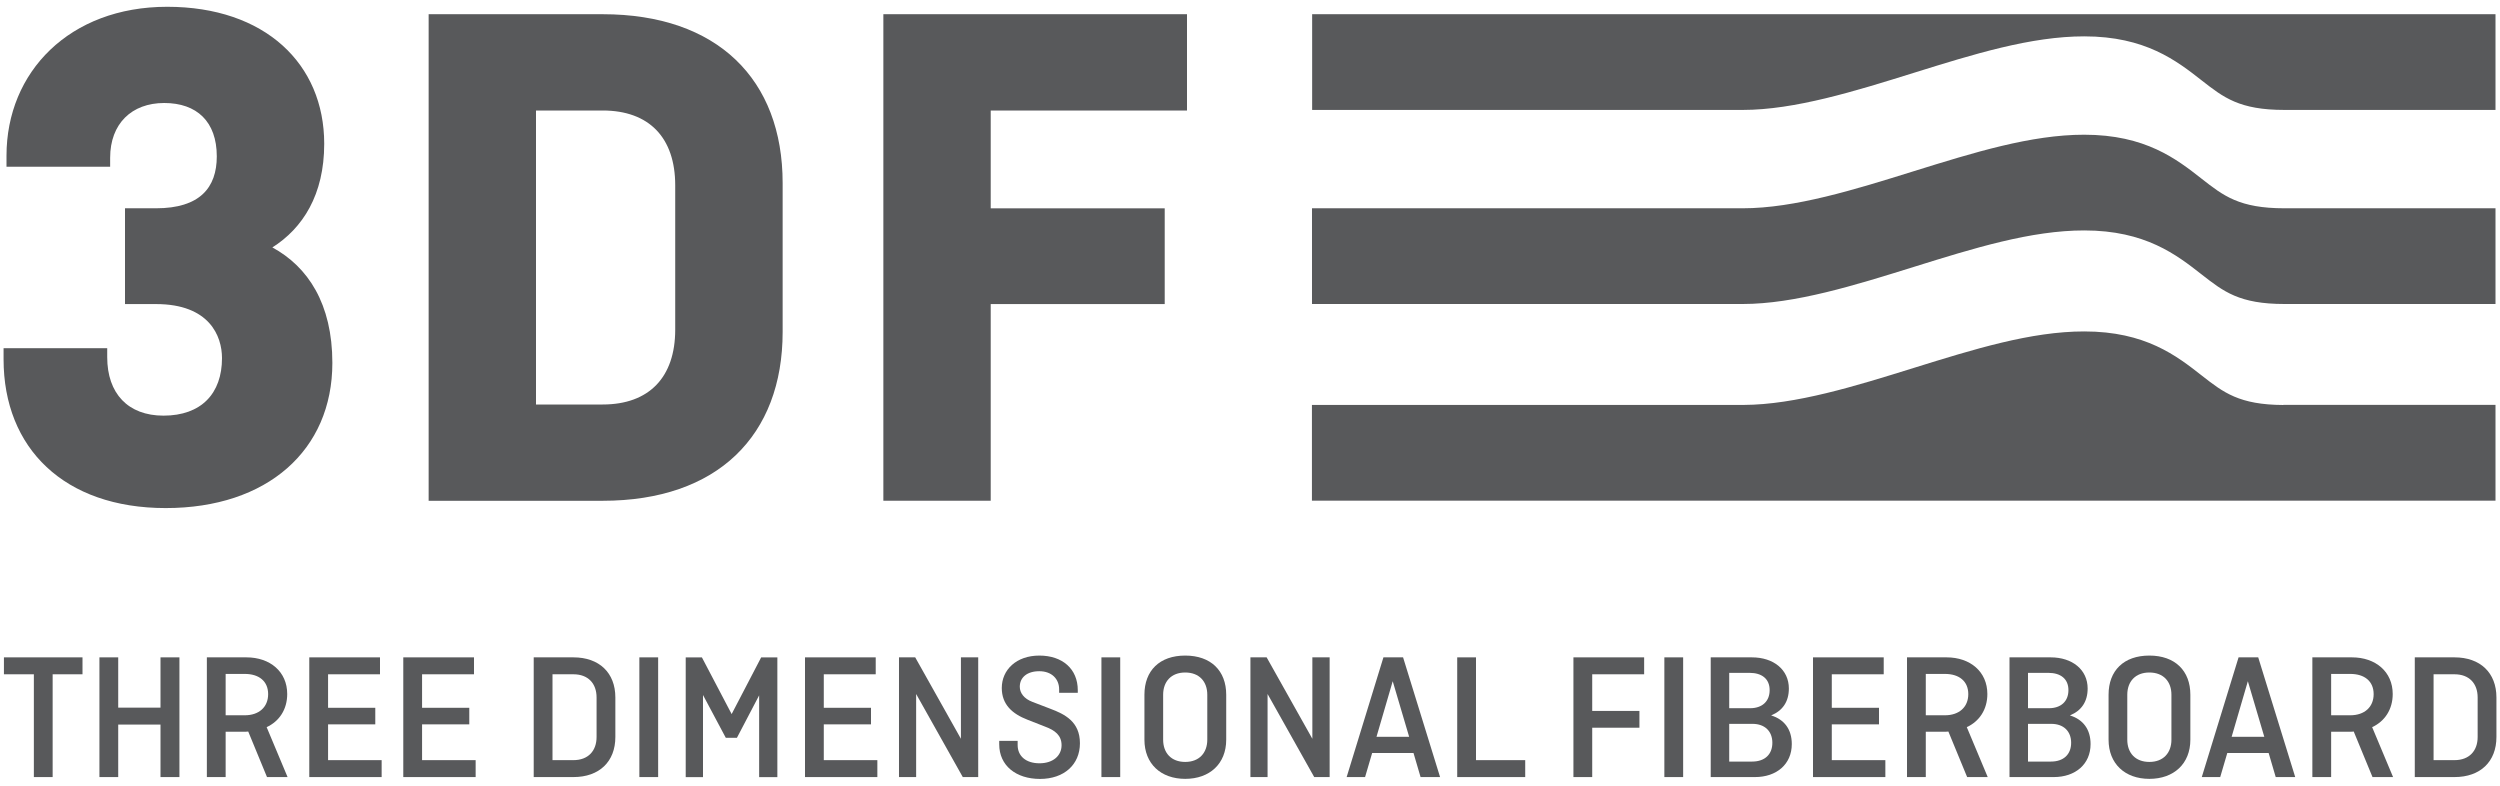 <?xml version="1.0" encoding="UTF-8"?><svg id="Layer_1" xmlns="http://www.w3.org/2000/svg" viewBox="0 0 350 110"><defs><style>.cls-1{fill:#58595b;}</style></defs><path class="cls-1" d="m319.67,56.7c-6.18-.03-8.39-1.75-11.43-4.13-3.51-2.75-7.87-6.17-16.45-6.17-7.45,0-15.44,2.49-23.9,5.12-8.12,2.53-16.52,5.14-23.78,5.17h-60.42s-.02,0-.02,0v13.4h165.7v-13.41h-29.71Z"/><path class="cls-1" d="m17.5,29.16h4.35c6.12,0,8.5-2.88,8.5-7.27,0-4.87-2.8-7.47-7.36-7.47s-7.57,2.9-7.57,7.67v1.25H.91v-1.55C.91,10.08,9.73.95,23.41.95s21.98,7.98,21.98,19.18c0,7.15-3.01,11.82-7.26,14.51,4.97,2.7,8.4,7.88,8.4,16.17,0,12.23-9.12,20.32-23.33,20.32S.5,62.75.5,50.3v-1.55h14.51v1.25c0,5.08,2.9,8.19,7.88,8.19,5.29,0,8.19-3.1,8.19-8.05,0-3.09-1.76-7.57-9.23-7.57h-4.35v-13.4Z"/><path class="cls-1" d="m109.57,25.63v20.84c0,14.52-9.12,23.64-25.2,23.64h-24.36V1.99h24.36c16.07,0,25.2,9.12,25.2,23.64Zm-34.53-10.16v41.16h9.33c6.53,0,10.16-3.84,10.16-10.47v-20.22c0-6.64-3.63-10.47-10.16-10.47h-9.33Z"/><path class="cls-1" d="m138.7,42.56v27.54h-15.03V1.99h42.51v13.48h-27.48v13.7h24.36v13.4h-24.36Z"/><path class="cls-1" d="m.55,92.03h11v2.37h-4.18v14.39h-2.63v-14.39H.55v-2.37Z"/><path class="cls-1" d="m25.12,108.79h-2.65v-7.35h-5.92v7.35h-2.63v-16.76h2.63v7.04h5.92v-7.04h2.65v16.76Z"/><path class="cls-1" d="m37.38,108.79l-2.63-6.38c-.13.03-.28.03-.43.03h-2.73v6.35h-2.63v-16.76h5.54c3.32,0,5.71,2.02,5.71,5.13,0,2.17-1.12,3.83-2.88,4.64l2.93,6.99h-2.88Zm-5.79-14.44v5.79h2.68c1.99,0,3.27-1.15,3.27-2.96s-1.28-2.83-3.27-2.83h-2.68Z"/><path class="cls-1" d="m45.93,101.42v5h7.5v2.37h-10.13v-16.76h9.9v2.37h-7.27v4.69h6.61v2.32h-6.61Z"/><path class="cls-1" d="m59.09,101.42v5h7.5v2.37h-10.13v-16.76h9.9v2.37h-7.27v4.69h6.61v2.32h-6.61Z"/><path class="cls-1" d="m86.15,97.64v5.54c0,3.44-2.24,5.61-5.87,5.61h-5.56v-16.76h5.56c3.62,0,5.87,2.17,5.87,5.61Zm-8.8-3.24v12.02h2.93c2.07,0,3.24-1.3,3.24-3.24v-5.54c0-1.94-1.17-3.24-3.24-3.24h-2.93Z"/><path class="cls-1" d="m92.14,108.79h-2.63v-16.76h2.63v16.76Z"/><path class="cls-1" d="m98.42,97.29v11.51h-2.42v-16.76h2.27l4.16,7.93,4.13-7.93h2.27v16.76h-2.55v-11.45l-3.11,5.94h-1.56l-3.19-5.99Z"/><path class="cls-1" d="m115.33,101.42v5h7.5v2.37h-10.13v-16.76h9.9v2.37h-7.27v4.69h6.61v2.32h-6.61Z"/><path class="cls-1" d="m136.96,108.79h-2.17l-6.53-11.63v11.63h-2.4v-16.76h2.27l6.4,11.4v-11.4h2.42v16.76Z"/><path class="cls-1" d="m148.28,96.98v-.46c0-1.48-1.05-2.55-2.78-2.55s-2.73.89-2.73,2.17c0,.87.59,1.68,1.76,2.12l2.53.97c2.02.76,4.13,1.81,4.13,4.82s-2.24,5-5.59,5-5.71-1.86-5.71-4.85v-.48h2.58v.59c0,1.53,1.15,2.55,3.06,2.55s3.09-1.07,3.09-2.53c0-1.38-.92-2.09-2.3-2.6l-2.47-.97c-2.12-.82-3.6-2.12-3.6-4.44,0-2.55,2.04-4.54,5.26-4.54s5.38,1.86,5.38,4.85v.36h-2.6Z"/><path class="cls-1" d="m156.83,108.79h-2.63v-16.76h2.63v16.76Z"/><path class="cls-1" d="m171.67,103.56c0,3.37-2.32,5.48-5.74,5.48s-5.71-2.12-5.71-5.48v-6.3c0-3.37,2.12-5.48,5.71-5.48s5.74,2.12,5.74,5.48v6.3Zm-8.83,0c0,1.84,1.12,3.11,3.09,3.11s3.09-1.28,3.09-3.11v-6.3c0-1.84-1.12-3.11-3.09-3.11s-3.09,1.28-3.09,3.11v6.3Z"/><path class="cls-1" d="m186.16,108.79h-2.17l-6.53-11.63v11.63h-2.4v-16.76h2.27l6.4,11.4v-11.4h2.42v16.76Z"/><path class="cls-1" d="m188.53,108.79l5.15-16.76h2.75l5.18,16.76h-2.73l-.99-3.37h-5.79l-.99,3.37h-2.58Zm4.18-5.64h4.57l-2.3-7.78-2.27,7.78Z"/><path class="cls-1" d="m206.64,106.42h6.89v2.37h-9.52v-16.76h2.63v14.39Z"/><path class="cls-1" d="m222.91,101.88v6.91h-2.63v-16.76h9.9v2.37h-7.27v5.13h6.61v2.35h-6.61Z"/><path class="cls-1" d="m235.64,108.79h-2.63v-16.76h2.63v16.76Z"/><path class="cls-1" d="m239.49,92.03h5.77c3.04,0,5.18,1.73,5.18,4.36,0,1.86-.89,3.11-2.45,3.75v.03c1.81.56,2.86,1.94,2.86,4,0,2.83-2.14,4.62-5.15,4.62h-6.2v-16.76Zm2.6,2.17v4.95h2.93c1.66,0,2.73-.94,2.73-2.53s-1.1-2.42-2.81-2.42h-2.86Zm0,7.14v5.28h3.21c1.79,0,2.83-1.02,2.83-2.63s-1.05-2.65-2.78-2.65h-3.27Z"/><path class="cls-1" d="m256.45,101.42v5h7.5v2.37h-10.13v-16.76h9.9v2.37h-7.27v4.69h6.61v2.32h-6.61Z"/><path class="cls-1" d="m275.4,108.79l-2.63-6.38c-.13.03-.28.03-.43.03h-2.73v6.35h-2.63v-16.76h5.54c3.32,0,5.71,2.02,5.71,5.13,0,2.17-1.12,3.83-2.88,4.64l2.93,6.99h-2.88Zm-5.79-14.44v5.79h2.68c1.99,0,3.27-1.15,3.27-2.96s-1.28-2.83-3.27-2.83h-2.68Z"/><path class="cls-1" d="m281.32,92.03h5.77c3.04,0,5.18,1.73,5.18,4.36,0,1.86-.89,3.11-2.45,3.75v.03c1.81.56,2.86,1.94,2.86,4,0,2.83-2.14,4.62-5.15,4.62h-6.2v-16.76Zm2.6,2.17v4.95h2.93c1.66,0,2.73-.94,2.73-2.53s-1.1-2.42-2.81-2.42h-2.86Zm0,7.14v5.28h3.21c1.79,0,2.83-1.02,2.83-2.63s-1.05-2.65-2.78-2.65h-3.27Z"/><path class="cls-1" d="m306.65,103.56c0,3.37-2.32,5.48-5.74,5.48s-5.71-2.12-5.71-5.48v-6.3c0-3.37,2.12-5.48,5.71-5.48s5.74,2.12,5.74,5.48v6.3Zm-8.83,0c0,1.84,1.12,3.11,3.09,3.11s3.09-1.28,3.09-3.11v-6.3c0-1.84-1.12-3.11-3.09-3.11s-3.09,1.28-3.09,3.11v6.3Z"/><path class="cls-1" d="m308.25,108.79l5.15-16.76h2.75l5.18,16.76h-2.73l-.99-3.37h-5.79l-.99,3.37h-2.58Zm4.18-5.64h4.57l-2.3-7.78-2.27,7.78Z"/><path class="cls-1" d="m332.15,108.79l-2.63-6.38c-.13.03-.28.03-.43.03h-2.73v6.35h-2.63v-16.76h5.54c3.32,0,5.71,2.02,5.71,5.13,0,2.17-1.12,3.83-2.88,4.64l2.93,6.99h-2.88Zm-5.79-14.44v5.79h2.68c1.99,0,3.27-1.15,3.27-2.96s-1.28-2.83-3.27-2.83h-2.68Z"/><path class="cls-1" d="m349.5,97.64v5.54c0,3.44-2.24,5.61-5.87,5.61h-5.56v-16.76h5.56c3.62,0,5.87,2.17,5.87,5.61Zm-8.8-3.24v12.02h2.93c2.07,0,3.24-1.3,3.24-3.24v-5.54c0-1.94-1.17-3.24-3.24-3.24h-2.93Z"/><path class="cls-1" d="m324.08,29.16h-4.26c-6.3,0-8.52-1.73-11.58-4.13-3.51-2.75-7.87-6.17-16.45-6.17-7.45,0-15.44,2.49-23.9,5.12-8.17,2.55-16.62,5.18-23.91,5.18h-60.3v13.4h60.3c7.29,0,15.74-2.63,23.91-5.18,8.46-2.64,16.45-5.12,23.9-5.12,8.57,0,12.94,3.42,16.45,6.17,3.07,2.4,5.28,4.13,11.58,4.13h29.55v-13.4h-25.29Z"/><path class="cls-1" d="m183.7,1.99v13.4h60.28c7.29,0,15.74-2.63,23.91-5.18,8.46-2.64,16.45-5.12,23.9-5.12,8.57,0,12.94,3.42,16.45,6.17,3.07,2.4,5.28,4.13,11.58,4.13h29.55V1.99h-165.68Z"/></svg>